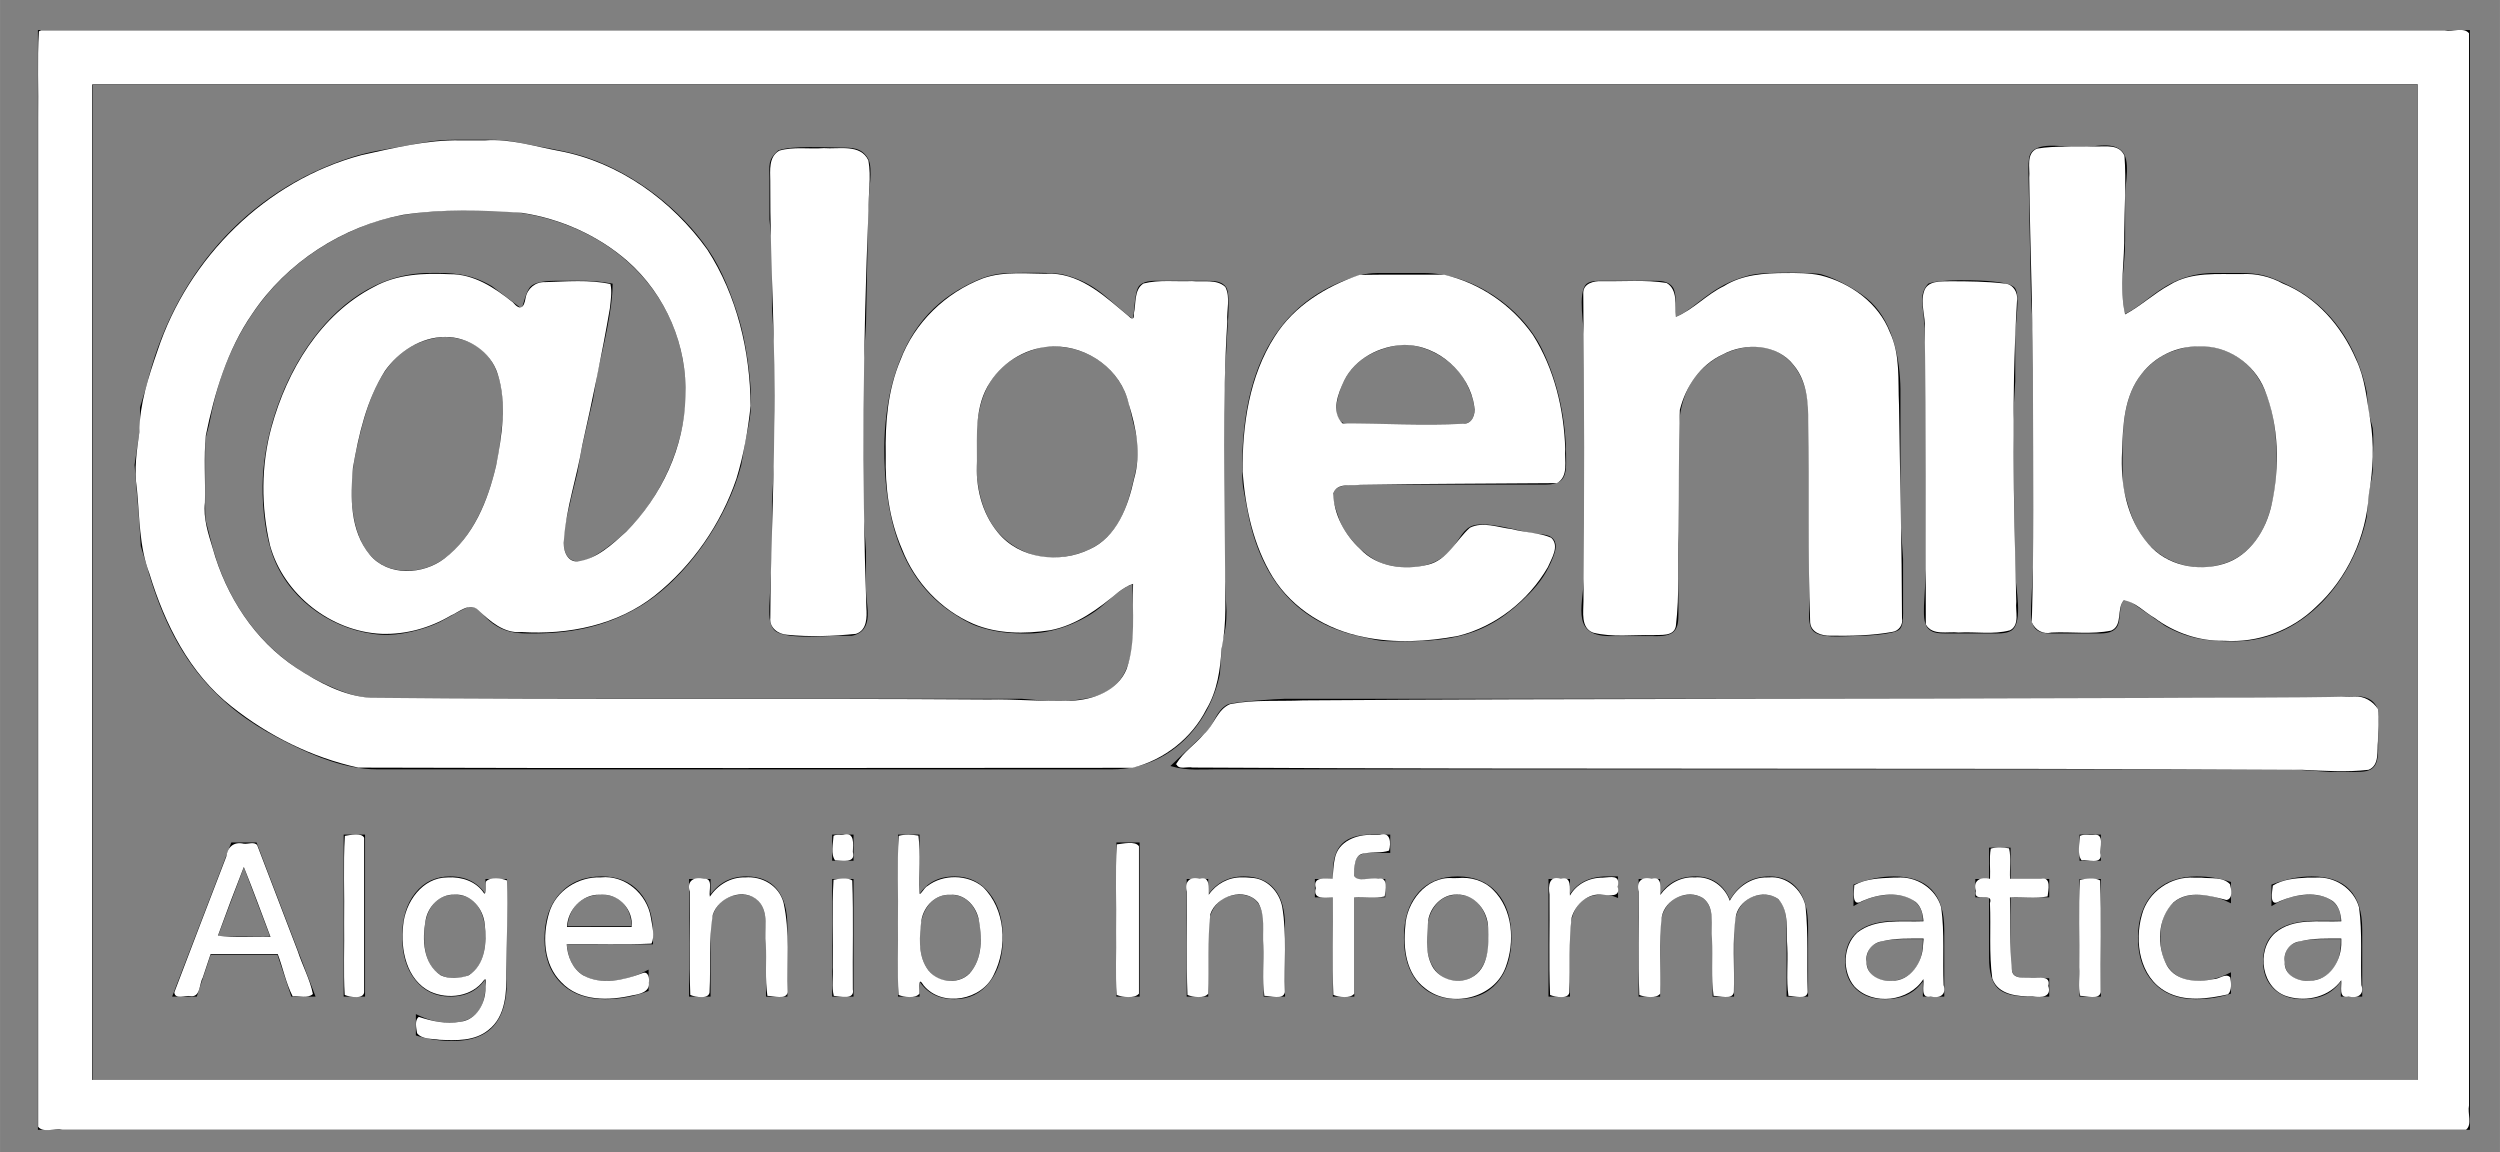 <?xml version="1.0" encoding="UTF-8" standalone="no"?>
<svg
   width="13.292in"
   height="6.125in"
   viewBox="0 0 957 441"
   version="1.1"
   id="svg465"
   sodipodi:docname="algenib.svg"
   inkscape:version="1.2.1 (9c6d41e410, 2022-07-14)"
   xmlns:inkscape="http://www.inkscape.org/namespaces/inkscape"
   xmlns:sodipodi="http://sodipodi.sourceforge.net/DTD/sodipodi-0.dtd"
   xmlns="http://www.w3.org/2000/svg"
   xmlns:svg="http://www.w3.org/2000/svg">
  <rect x="0" y="0" width="957" height="441" fill="#808080" stroke="none"/>
  <defs
     id="defs469" />
  <sodipodi:namedview
     id="namedview467"
     pagecolor="#ffffff"
     bordercolor="#ffffff"
     borderopacity="0.25"
     inkscape:showpageshadow="2"
     inkscape:pageopacity="0.0"
     inkscape:pagecheckerboard="0"
     inkscape:deskcolor="#d1d1d1"
     inkscape:document-units="in"
     showgrid="false"
     inkscape:zoom="1.3831772"
     inkscape:cx="732.37184"
     inkscape:cy="227.73655"
     inkscape:window-width="1920"
     inkscape:window-height="1057"
     inkscape:window-x="1912"
     inkscape:window-y="-8"
     inkscape:window-maximized="1"
     inkscape:current-layer="svg465" />
  <path
     id="Algenib Informatica"
     fill="none"
     stroke="black"
     stroke-width="1"
     d="M 93.34,330.61            C 93.34,330.61 82.64,359.00 82.64,359.00              82.64,359.00 104.09,359.00 104.09,359.00              104.09,359.00 93.34,330.61 93.34,330.61 Z            M 88.89,323.00            C 88.89,323.00 97.84,323.00 97.84,323.00              97.84,323.00 120.06,381.00 120.06,381.00              120.06,381.00 111.86,381.00 111.86,381.00              111.86,381.00 106.55,365.00 106.55,365.00              106.55,365.00 80.27,365.00 80.27,365.00              80.27,365.00 74.95,381.00 74.95,381.00              74.95,381.00 66.62,381.00 66.62,381.00              66.62,381.00 88.89,323.00 88.89,323.00 Z            M 132.05,320.00            C 132.05,320.00 139.23,320.00 139.23,320.00              139.23,320.00 139.23,381.00 139.23,381.00              139.23,381.00 132.05,381.00 132.05,381.00              132.05,381.00 132.05,320.00 132.05,320.00 Z            M 186.33,358.52            C 186.33,353.28 185.25,349.21 183.11,346.33              180.96,343.45 177.95,342.00 174.06,342.00              170.21,342.00 167.21,343.45 165.06,346.33              162.91,349.21 161.84,353.28 161.84,358.52              161.84,363.73 162.91,367.79 165.06,370.67              167.21,373.56 170.21,375.00 174.06,375.00              177.95,375.00 180.96,373.56 183.11,370.67              185.25,367.79 186.33,363.73 186.33,358.52 Z            M 193.52,375.58            C 193.52,383.14 191.86,388.77 188.55,392.45              185.24,396.15 180.18,398.00 173.36,398.00              170.84,398.00 168.46,397.83 166.22,397.50              163.98,397.18 161.80,396.68 159.69,396.00              159.69,396.00 159.69,389.00 159.69,389.00              161.80,390.02 163.88,390.77 165.94,391.27              168.00,391.75 170.10,392.00 172.23,392.00              176.94,392.00 180.47,390.74 182.81,388.23              185.16,385.73 186.33,381.95 186.33,376.88              186.33,376.88 186.33,373.00 186.33,373.00              184.85,375.68 182.95,377.68 180.62,379.02              178.31,380.34 175.54,381.00 172.31,381.00              166.95,381.00 162.62,378.95 159.34,374.84              156.06,370.74 154.42,365.30 154.42,358.52              154.42,351.71 156.06,346.26 159.34,342.16              162.62,338.05 166.95,336.00 172.31,336.00              175.54,336.00 178.31,336.67 180.62,338.00              182.95,339.32 184.85,341.32 186.33,344.00              186.33,344.00 186.33,337.00 186.33,337.00              186.33,337.00 193.52,337.00 193.52,337.00              193.52,337.00 193.52,375.58 193.52,375.58 Z            M 249.47,357.25            C 249.47,357.25 249.47,361.00 249.47,361.00              249.47,361.00 216.42,361.00 216.42,361.00              216.73,365.89 218.22,369.61 220.89,372.17              223.55,374.73 227.27,376.00 232.05,376.00              234.80,376.00 237.48,375.67 240.06,375.00              242.66,374.34 245.23,373.34 247.78,372.00              247.78,372.00 247.78,379.00 247.78,379.00              245.21,379.98 242.57,380.73 239.86,381.23              237.15,381.74 234.40,382.00 231.61,382.00              224.63,382.00 219.10,379.97 215.03,375.91              210.96,371.84 208.92,366.33 208.92,359.39              208.92,352.23 210.85,346.54 214.72,342.33              218.59,338.11 223.81,336.00 230.38,336.00              236.26,336.00 240.91,337.91 244.33,341.72              247.75,345.53 249.47,350.71 249.47,357.25 Z            M 242.28,355.00            C 242.23,351.04 241.13,347.89 238.98,345.53              236.84,343.18 233.99,342.00 230.45,342.00              226.44,342.00 223.23,343.14 220.81,345.42              218.41,347.70 217.02,350.90 216.66,355.03              216.66,355.03 242.28,355.00 242.28,355.00 Z            M 300.91,354.56            C 300.91,354.56 300.91,381.00 300.91,381.00              300.91,381.00 293.72,381.00 293.72,381.00              293.72,381.00 293.72,354.80 293.72,354.80              293.72,350.52 292.91,347.31 291.30,345.19              289.68,343.06 287.26,342.00 284.03,342.00              280.16,342.00 277.10,343.28 274.86,345.83              272.62,348.37 271.50,351.84 271.50,356.23              271.50,356.23 271.50,381.00 271.50,381.00              271.50,381.00 264.27,381.00 264.27,381.00              264.27,381.00 264.27,337.00 264.27,337.00              264.27,337.00 271.50,337.00 271.50,337.00              271.50,337.00 271.50,344.00 271.50,344.00              273.22,341.32 275.24,339.32 277.56,338.00              279.89,336.67 282.59,336.00 285.64,336.00              290.66,336.00 294.46,337.57 297.03,340.72              299.61,343.86 300.91,348.47 300.91,354.56 Z            M 319.05,337.00            C 319.05,337.00 326.23,337.00 326.23,337.00              326.23,337.00 326.23,381.00 326.23,381.00              326.23,381.00 319.05,381.00 319.05,381.00              319.05,381.00 319.05,337.00 319.05,337.00 Z            M 319.05,320.00            C 319.05,320.00 326.23,320.00 326.23,320.00              326.23,320.00 326.23,329.00 326.23,329.00              326.23,329.00 319.05,329.00 319.05,329.00              319.05,329.00 319.05,320.00 319.05,320.00 Z            M 375.95,359.00            C 375.95,353.70 374.86,349.54 372.69,346.53              370.52,343.51 367.54,342.00 363.73,342.00              359.93,342.00 356.94,343.51 354.77,346.53              352.59,349.54 351.50,353.70 351.50,359.00              351.50,364.30 352.59,368.46 354.77,371.48              356.94,374.50 359.93,376.00 363.73,376.00              367.54,376.00 370.52,374.50 372.69,371.48              374.86,368.46 375.95,364.30 375.95,359.00 Z            M 351.50,344.00            C 353.01,341.29 354.91,339.28 357.22,337.97              359.52,336.66 362.27,336.00 365.48,336.00              370.80,336.00 375.11,338.12 378.42,342.34              381.74,346.56 383.41,352.12 383.41,359.00              383.41,365.89 381.74,371.45 378.42,375.67              375.11,379.89 370.80,382.00 365.48,382.00              362.27,382.00 359.52,381.34 357.22,380.03              354.91,378.72 353.01,376.71 351.50,374.00              351.50,374.00 351.50,381.00 351.50,381.00              351.50,381.00 344.27,381.00 344.27,381.00              344.27,381.00 344.27,320.00 344.27,320.00              344.27,320.00 351.50,320.00 351.50,320.00              351.50,320.00 351.50,344.00 351.50,344.00 Z            M 427.86,323.00            C 427.86,323.00 435.75,323.00 435.75,323.00              435.75,323.00 435.75,381.00 435.75,381.00              435.75,381.00 427.86,381.00 427.86,381.00              427.86,381.00 427.86,323.00 427.86,323.00 Z            M 491.41,354.56            C 491.41,354.56 491.41,381.00 491.41,381.00              491.41,381.00 484.22,381.00 484.22,381.00              484.22,381.00 484.22,354.80 484.22,354.80              484.22,350.52 483.41,347.31 481.80,345.19              480.18,343.06 477.76,342.00 474.53,342.00              470.66,342.00 467.60,343.28 465.36,345.83              463.12,348.37 462.00,351.84 462.00,356.23              462.00,356.23 462.00,381.00 462.00,381.00              462.00,381.00 454.77,381.00 454.77,381.00              454.77,381.00 454.77,337.00 454.77,337.00              454.77,337.00 462.00,337.00 462.00,337.00              462.00,337.00 462.00,344.00 462.00,344.00              463.72,341.32 465.74,339.32 468.06,338.00              470.39,336.67 473.09,336.00 476.14,336.00              481.16,336.00 484.96,337.57 487.53,340.72              490.11,343.86 491.41,348.47 491.41,354.56 Z            M 531.69,320.00            C 531.69,320.00 531.69,326.00 531.69,326.00              531.69,326.00 524.81,326.00 524.81,326.00              522.24,326.00 520.45,326.52 519.44,327.56              518.44,328.59 517.94,330.46 517.94,333.16              517.94,333.16 517.94,337.00 517.94,337.00              517.94,337.00 529.78,337.00 529.78,337.00              529.78,337.00 529.78,343.00 529.78,343.00              529.78,343.00 517.94,343.00 517.94,343.00              517.94,343.00 517.94,381.00 517.94,381.00              517.94,381.00 510.72,381.00 510.72,381.00              510.72,381.00 510.72,343.00 510.72,343.00              510.72,343.00 503.84,343.00 503.84,343.00              503.84,343.00 503.84,337.00 503.84,337.00              503.84,337.00 510.72,337.00 510.72,337.00              510.72,337.00 510.72,333.97 510.72,333.97              510.72,329.11 511.85,325.56 514.11,323.34              516.38,321.12 519.97,320.00 524.89,320.00              524.89,320.00 531.69,320.00 531.69,320.00 Z            M 558.00,342.00            C 554.14,342.00 551.10,343.52 548.86,346.55              546.62,349.58 545.50,353.73 545.50,359.00              545.50,364.27 546.61,368.42 548.83,371.45              551.05,374.48 554.11,376.00 558.00,376.00              561.82,376.00 564.85,374.48 567.09,371.44              569.33,368.40 570.45,364.25 570.45,359.00              570.45,353.78 569.33,349.65 567.09,346.59              564.85,343.53 561.82,342.00 558.00,342.00 Z            M 558.00,336.00            C 564.25,336.00 569.16,338.04 572.72,342.11              576.29,346.17 578.08,351.80 578.08,359.00              578.08,366.17 576.29,371.79 572.72,375.88              569.16,379.96 564.25,382.00 558.00,382.00              551.73,382.00 546.81,379.96 543.25,375.88              539.70,371.79 537.92,366.17 537.92,359.00              537.92,351.80 539.70,346.17 543.25,342.11              546.81,338.04 551.73,336.00 558.00,336.00 Z            M 618.89,343.00            C 618.09,342.66 617.21,342.41 616.25,342.25              615.30,342.09 614.25,342.00 613.11,342.00              609.05,342.00 605.93,343.37 603.75,346.11              601.58,348.85 600.50,352.79 600.50,357.92              600.50,357.92 600.50,381.00 600.50,381.00              600.50,381.00 593.27,381.00 593.27,381.00              593.27,381.00 593.27,337.00 593.27,337.00              593.27,337.00 600.50,337.00 600.50,337.00              600.50,337.00 600.50,344.00 600.50,344.00              602.01,341.29 603.97,339.28 606.39,337.97              608.82,336.66 611.76,336.00 615.22,336.00              615.72,336.00 616.27,336.00 616.86,336.00              617.46,336.00 618.12,336.00 618.84,336.00              618.84,336.00 618.89,343.00 618.89,343.00 Z            M 662.11,345.61            C 663.91,342.33 666.06,339.91 668.56,338.34              671.06,336.78 674.00,336.00 677.39,336.00              681.94,336.00 685.45,337.61 687.92,340.83              690.40,344.05 691.64,348.62 691.64,354.56              691.64,354.56 691.64,381.00 691.64,381.00              691.64,381.00 684.41,381.00 684.41,381.00              684.41,381.00 684.41,354.80 684.41,354.80              684.41,350.46 683.66,347.25 682.17,345.16              680.69,343.05 678.43,342.00 675.39,342.00              671.66,342.00 668.71,343.28 666.55,345.83              664.39,348.37 663.31,351.84 663.31,356.23              663.31,356.23 663.31,381.00 663.31,381.00              663.31,381.00 656.09,381.00 656.09,381.00              656.09,381.00 656.09,354.80 656.09,354.80              656.09,350.43 655.35,347.21 653.86,345.12              652.38,343.04 650.09,342.00 647.00,342.00              643.32,342.00 640.40,343.28 638.23,345.84              636.08,348.41 635.00,351.87 635.00,356.23              635.00,356.23 635.00,381.00 635.00,381.00              635.00,381.00 627.77,381.00 627.77,381.00              627.77,381.00 627.77,337.00 627.77,337.00              627.77,337.00 635.00,337.00 635.00,337.00              635.00,337.00 635.00,344.00 635.00,344.00              636.64,341.27 638.61,339.26 640.91,337.95              643.20,336.65 645.91,336.00 649.06,336.00              652.24,336.00 654.94,336.82 657.17,338.47              659.40,340.11 661.05,342.48 662.11,345.61 Z            M 729.42,359.00            C 723.62,359.00 719.60,359.66 717.36,360.98              715.12,362.30 714.00,364.55 714.00,367.73              714.00,370.27 714.84,372.28 716.52,373.77              718.20,375.26 720.49,376.00 723.38,376.00              727.36,376.00 730.56,374.59 732.97,371.78              735.38,368.97 736.58,365.23 736.58,360.56              736.58,360.56 736.58,359.00 736.58,359.00              736.58,359.00 729.42,359.00 729.42,359.00 Z            M 743.77,355.83            C 743.77,355.83 743.77,381.00 743.77,381.00              743.77,381.00 736.58,381.00 736.58,381.00              736.58,381.00 736.58,374.00 736.58,374.00              734.94,376.73 732.90,378.75 730.45,380.05              728.00,381.35 725.01,382.00 721.47,382.00              716.99,382.00 713.43,380.73 710.78,378.20              708.13,375.66 706.81,372.27 706.81,368.02              706.81,363.05 708.46,359.30 711.75,356.78              715.05,354.26 719.97,353.00 726.50,353.00              726.50,353.00 736.58,353.00 736.58,353.00              736.58,353.00 736.58,352.34 736.58,352.34              736.58,349.05 735.49,346.51 733.31,344.70              731.14,342.90 728.09,342.00 724.16,342.00              721.66,342.00 719.22,342.34 716.84,343.00              714.48,343.67 712.20,344.67 710.02,346.00              710.02,346.00 710.02,339.00 710.02,339.00              712.65,338.00 715.20,337.25 717.67,336.75              720.15,336.25 722.56,336.00 724.91,336.00              731.23,336.00 735.95,337.64 739.08,340.92              742.20,344.20 743.77,349.17 743.77,355.83 Z            M 769.16,325.00            C 769.16,325.00 769.16,337.00 769.16,337.00              769.16,337.00 783.95,337.00 783.95,337.00              783.95,337.00 783.95,343.00 783.95,343.00              783.95,343.00 769.16,343.00 769.16,343.00              769.16,343.00 769.16,366.64 769.16,366.64              769.16,370.20 769.64,372.48 770.62,373.48              771.60,374.50 773.59,375.00 776.58,375.00              776.58,375.00 783.95,375.00 783.95,375.00              783.95,375.00 783.95,381.00 783.95,381.00              783.95,381.00 776.58,381.00 776.58,381.00              771.02,381.00 767.19,379.97 765.08,377.91              762.97,375.84 761.92,372.09 761.92,366.64              761.92,366.64 761.92,343.00 761.92,343.00              761.92,343.00 756.66,343.00 756.66,343.00              756.66,343.00 756.66,337.00 756.66,337.00              756.66,337.00 761.92,337.00 761.92,337.00              761.92,337.00 761.92,325.00 761.92,325.00              761.92,325.00 769.16,325.00 769.16,325.00 Z            M 796.55,337.00            C 796.55,337.00 803.73,337.00 803.73,337.00              803.73,337.00 803.73,381.00 803.73,381.00              803.73,381.00 796.55,381.00 796.55,381.00              796.55,381.00 796.55,337.00 796.55,337.00 Z            M 796.55,320.00            C 796.55,320.00 803.73,320.00 803.73,320.00              803.73,320.00 803.73,329.00 803.73,329.00              803.73,329.00 796.55,329.00 796.55,329.00              796.55,329.00 796.55,320.00 796.55,320.00 Z            M 853.53,338.00            C 853.53,338.00 853.53,345.00 853.53,345.00              851.50,344.00 849.46,343.25 847.42,342.75              845.38,342.25 843.32,342.00 841.23,342.00              836.57,342.00 832.94,343.49 830.36,346.47              827.79,349.45 826.50,353.62 826.50,359.00              826.50,364.38 827.79,368.55 830.36,371.53              832.94,374.51 836.57,376.00 841.23,376.00              843.32,376.00 845.38,375.75 847.42,375.25              849.46,374.75 851.50,374.00 853.53,373.00              853.53,373.00 853.53,380.00 853.53,380.00              851.53,380.67 849.45,381.16 847.30,381.50              845.15,381.83 842.87,382.00 840.45,382.00              833.86,382.00 828.62,379.93 824.73,375.78              820.86,371.64 818.92,366.04 818.92,359.00              818.92,351.86 820.88,346.23 824.80,342.14              828.72,338.05 834.10,336.00 840.92,336.00              843.13,336.00 845.29,336.17 847.39,336.50              849.50,336.84 851.55,337.34 853.53,338.00 Z            M 889.42,359.00            C 883.62,359.00 879.60,359.66 877.36,360.98              875.12,362.30 874.00,364.55 874.00,367.73              874.00,370.27 874.84,372.28 876.52,373.77              878.20,375.26 880.49,376.00 883.38,376.00              887.36,376.00 890.56,374.59 892.97,371.78              895.38,368.97 896.58,365.23 896.58,360.56              896.58,360.56 896.58,359.00 896.58,359.00              896.58,359.00 889.42,359.00 889.42,359.00 Z            M 903.77,355.83            C 903.77,355.83 903.77,381.00 903.77,381.00              903.77,381.00 896.58,381.00 896.58,381.00              896.58,381.00 896.58,374.00 896.58,374.00              894.94,376.73 892.90,378.75 890.45,380.05              888.00,381.35 885.01,382.00 881.47,382.00              876.99,382.00 873.43,380.73 870.78,378.20              868.13,375.66 866.81,372.27 866.81,368.02              866.81,363.05 868.46,359.30 871.75,356.78              875.05,354.26 879.97,353.00 886.50,353.00              886.50,353.00 896.58,353.00 896.58,353.00              896.58,353.00 896.58,352.34 896.58,352.34              896.58,349.05 895.49,346.51 893.31,344.70              891.14,342.90 888.09,342.00 884.16,342.00              881.66,342.00 879.22,342.34 876.84,343.00              874.48,343.67 872.20,344.67 870.02,346.00              870.02,346.00 870.02,339.00 870.02,339.00              872.65,338.00 875.20,337.25 877.67,336.75              880.15,336.25 882.56,336.00 884.91,336.00              891.23,336.00 895.95,337.64 899.08,340.92              902.20,344.20 903.77,349.17 903.77,355.83 Z            M 15.00,12.00            C 15.00,12.00 945.00,12.00 945.00,12.00              945.00,12.00 945.00,432.00 945.00,432.00              945.00,432.00 15.00,432.00 15.00,432.00              15.00,432.00 15.00,12.00 15.00,12.00 Z            M 926.00,32.00            C 926.00,32.00 35.00,32.00 35.00,32.00              35.00,32.00 35.00,414.00 35.00,414.00              35.00,414.00 926.00,414.00 926.00,414.00              926.00,414.00 926.00,32.00 926.00,32.00 Z            M 434.00,123.00            C 434.86,119.47 434.70,111.50 436.60,109.60              438.52,107.68 442.46,108.01 445.00,108.00              445.00,108.00 462.00,108.00 462.00,108.00              464.52,108.05 467.40,107.95 468.99,110.31              470.80,113.05 469.01,128.46 468.99,133.00              468.99,133.00 468.00,150.00 468.00,150.00              468.00,150.00 468.00,214.00 468.00,214.00              468.00,214.00 469.00,234.00 469.00,234.00              468.96,242.45 467.84,241.76 467.17,248.00              467.17,248.00 466.48,258.00 466.48,258.00              462.31,277.70 446.98,293.97 426.00,294.00              426.00,294.00 144.00,294.00 144.00,294.00              132.78,293.98 120.96,289.21 111.00,284.25              98.90,278.22 89.36,272.07 80.09,262.00              68.18,249.06 61.09,232.75 56.51,216.00              56.51,216.00 54.38,209.00 54.38,209.00              54.38,209.00 53.83,200.00 53.83,200.00              53.83,200.00 52.00,178.00 52.00,178.00              52.00,178.00 54.08,164.00 54.08,164.00              54.08,164.00 54.08,156.00 54.08,156.00              54.08,156.00 56.50,148.00 56.50,148.00              66.34,106.62 93.88,73.65 135.00,60.59              141.35,58.58 147.51,57.69 154.00,56.54              161.38,55.23 166.30,54.01 174.00,54.00              174.00,54.00 187.00,54.00 187.00,54.00              195.33,54.01 198.22,55.13 206.00,56.54              212.33,57.68 218.89,58.85 225.00,60.95              242.94,67.12 260.07,80.42 270.78,96.00              275.91,103.46 279.68,113.38 282.34,122.00              284.94,130.41 287.10,145.15 287.00,154.00              286.93,159.96 285.89,163.30 284.80,169.00              284.80,169.00 283.24,178.00 283.24,178.00              278.01,198.29 262.22,221.58 244.00,232.13              230.53,239.92 217.29,242.18 202.00,242.00              197.04,241.94 193.18,241.33 189.01,238.35              184.90,235.41 183.33,231.50 179.96,231.68              178.27,231.77 170.40,236.59 168.00,237.74              161.95,240.64 152.72,242.95 146.00,242.49              128.68,241.30 112.07,230.25 105.45,214.00              102.14,205.87 100.90,194.75 101.00,186.00              101.40,151.82 125.45,105.45 164.00,105.00              173.31,104.89 179.62,105.09 188.00,109.95              188.00,109.95 200.00,119.00 200.00,119.00              200.74,116.73 201.94,111.36 203.58,109.93              206.03,107.82 211.88,108.00 215.00,108.00              222.33,107.99 226.64,107.68 234.00,109.00              233.97,118.36 230.51,132.55 228.33,142.00              228.33,142.00 226.49,153.00 226.49,153.00              226.49,153.00 222.28,171.00 222.28,171.00              222.28,171.00 220.50,181.00 220.50,181.00              220.50,181.00 218.28,190.00 218.28,190.00              217.27,195.96 210.61,214.43 221.02,215.48              225.72,215.95 234.57,208.70 238.00,205.71              252.40,193.17 262.61,171.16 262.98,152.00              263.83,108.69 228.19,80.49 187.00,80.00              172.58,79.83 155.66,80.07 142.00,84.94              107.64,97.19 86.74,124.78 80.07,160.00              78.59,167.79 78.01,164.77 78.00,174.00              78.00,174.00 78.00,193.00 78.00,193.00              78.01,200.86 78.27,198.92 79.96,206.00              85.91,230.86 100.50,251.19 124.00,262.22              132.23,266.08 137.90,267.99 147.00,268.00              147.00,268.00 391.00,268.00 391.00,268.00              391.00,268.00 403.00,268.99 403.00,268.99              407.45,269.09 411.62,268.59 416.00,267.86              438.50,264.07 434.01,239.55 434.00,223.00              428.02,224.75 424.02,230.04 419.00,233.56              412.01,238.47 402.58,241.89 394.00,242.00              386.79,242.08 380.89,241.59 374.00,239.17              371.05,238.13 367.63,236.03 365.00,234.30              343.73,220.38 338.89,194.61 339.00,171.00              339.04,163.32 340.18,153.36 342.29,146.00              346.93,129.85 354.74,117.77 370.00,109.78              375.89,106.70 380.31,105.08 387.00,105.00              391.47,104.95 403.27,104.66 407.00,105.61              420.20,108.95 424.15,115.95 434.00,123.00 Z            M 813.00,121.00            C 823.46,116.15 829.61,105.03 848.00,105.00              848.00,105.00 857.00,105.00 857.00,105.00              865.42,105.01 868.37,106.12 876.00,109.78              892.07,117.51 901.86,132.92 905.48,150.00              905.48,150.00 906.21,158.00 906.21,158.00              906.21,158.00 907.81,164.00 907.81,164.00              908.16,166.87 908.00,171.91 907.81,175.00              907.99,183.61 907.31,181.91 906.30,189.00              906.30,189.00 905.48,198.00 905.48,198.00              900.49,221.53 881.72,244.69 856.00,245.00              845.86,245.12 838.08,244.24 829.00,239.13              829.00,239.13 815.06,229.34 815.06,229.34              809.73,227.91 811.86,236.86 809.98,239.69              808.25,242.27 804.73,241.98 802.00,242.00              802.00,242.00 786.00,242.00 786.00,242.00              783.86,241.96 781.23,242.04 779.60,240.40              777.68,238.48 778.01,234.54 778.00,232.00              778.00,232.00 779.00,212.00 779.00,212.00              779.00,212.00 779.00,130.00 779.00,130.00              779.00,130.00 778.00,115.00 778.00,115.00              778.00,115.00 777.00,66.00 777.00,66.00              777.00,64.25 776.87,60.83 777.60,59.30              780.04,54.16 792.10,57.17 797.00,56.96              801.42,56.78 807.80,54.76 811.57,57.85              815.30,60.91 813.01,70.25 813.00,75.00              813.00,75.00 813.00,92.00 813.00,92.00              812.98,103.85 810.61,107.69 813.00,121.00 Z            M 298.15,58.02            C 303.29,56.19 315.97,56.96 322.00,57.00              326.11,57.03 329.58,56.94 331.91,61.06              333.74,64.57 332.01,73.38 331.91,78.00              331.91,78.00 331.00,124.00 331.00,124.00              331.00,124.00 330.00,141.00 330.00,141.00              330.00,141.00 330.00,196.00 330.00,196.00              330.00,196.00 331.00,211.00 331.00,211.00              331.00,211.00 331.00,226.00 331.00,226.00              331.07,231.89 334.34,241.20 325.98,242.89              325.98,242.89 320.00,242.89 320.00,242.89              315.01,243.01 299.66,244.32 296.60,240.69              294.71,238.44 295.01,234.77 295.00,232.00              295.00,232.00 296.00,212.00 296.00,212.00              296.00,212.00 296.00,192.00 296.00,192.00              296.00,192.00 297.00,175.00 297.00,175.00              297.00,175.00 297.00,134.00 297.00,134.00              297.00,134.00 296.00,118.00 296.00,118.00              296.00,118.00 296.00,94.00 296.00,94.00              296.00,94.00 295.04,84.00 295.04,84.00              295.04,84.00 295.04,68.00 295.04,68.00              295.01,63.28 294.40,61.34 298.15,58.02 Z            M 522.00,105.52            C 525.08,105.03 525.91,105.02 529.00,105.00              529.00,105.00 545.00,105.00 545.00,105.00              563.22,105.09 581.99,117.77 589.89,134.00              596.00,146.55 599.03,161.09 599.00,175.00              598.99,177.54 599.32,181.48 597.40,183.40              595.48,185.32 591.54,184.99 589.00,185.00              589.00,185.00 520.00,185.00 520.00,185.00              507.59,185.02 508.65,188.85 512.21,199.00              514.59,205.79 523.01,214.46 530.00,216.46              538.32,218.84 548.39,218.18 554.82,211.81              558.61,208.06 559.71,203.86 563.10,202.03              567.68,199.56 580.85,203.60 586.00,204.54              588.02,204.90 592.02,204.91 593.53,206.02              595.91,207.78 594.99,210.71 594.11,213.00              591.94,218.62 589.18,222.70 584.98,227.00              568.83,243.56 554.98,245.25 533.00,245.00              527.33,244.93 526.33,244.36 521.00,243.21              494.94,237.58 482.16,219.18 477.75,194.00              476.45,186.58 476.01,186.94 476.00,179.00              475.95,145.70 486.41,114.99 522.00,105.52 Z            M 641.00,122.00            C 647.58,119.76 652.52,113.09 662.00,108.63              664.62,107.40 669.16,105.80 672.00,105.47              675.81,104.69 693.46,104.70 697.00,105.47              702.98,107.14 711.55,111.80 715.96,116.09              724.28,124.19 726.86,137.76 727.00,149.00              727.00,149.00 727.00,199.00 727.00,199.00              727.00,199.00 728.00,214.00 728.00,214.00              728.00,214.00 728.00,233.00 728.00,233.00              728.00,234.99 728.23,238.81 726.98,240.40              725.27,242.56 712.14,243.00 709.00,243.00              705.26,243.01 696.26,244.05 694.02,240.69              692.79,238.84 693.00,235.19 693.00,233.00              693.00,233.00 693.00,167.00 693.00,167.00              693.08,157.86 693.19,147.72 687.37,140.04              677.10,126.52 657.50,132.37 648.53,144.00              643.51,150.51 642.01,159.00 642.00,167.00              642.00,167.00 642.00,218.00 642.00,218.00              642.00,218.00 642.00,235.00 642.00,235.00              641.96,237.14 642.04,239.77 640.40,241.40              638.48,243.32 634.54,242.99 632.00,243.00              632.00,243.00 616.00,243.00 616.00,243.00              601.15,242.79 606.98,231.17 607.00,218.00              607.00,218.00 607.00,130.00 607.00,130.00              606.94,125.60 604.30,111.78 607.74,108.99              609.28,107.75 613.06,108.00 615.00,108.00              615.00,108.00 633.00,108.00 633.00,108.00              635.52,108.05 638.40,107.95 639.98,110.31              641.42,112.48 641.00,119.22 641.00,122.00 Z            M 738.43,109.02            C 742.82,107.29 757.89,107.67 763.00,108.28              765.11,108.54 769.49,108.86 770.94,110.57              772.85,113.16 771.01,124.03 770.94,128.00              770.94,128.00 770.94,146.00 770.94,146.00              770.94,146.00 770.00,162.00 770.00,162.00              770.00,162.00 771.00,220.00 771.00,220.00              771.06,224.80 774.01,238.09 769.69,240.98              767.84,242.21 764.19,242.00 762.00,242.00              762.00,242.00 745.00,242.00 745.00,242.00              742.86,241.96 740.23,242.04 738.60,240.40              736.68,238.48 737.00,234.54 737.00,232.00              737.00,232.00 738.00,214.00 738.00,214.00              738.00,214.00 738.00,143.00 738.00,143.00              738.00,143.00 737.00,123.00 737.00,123.00              736.93,117.69 734.71,113.13 738.43,109.02 Z            M 170.00,128.45            C 148.46,130.33 141.52,148.80 137.10,167.00              135.28,174.49 133.71,182.23 134.04,190.00              134.64,204.26 139.76,219.68 157.00,218.95              179.49,218.00 190.31,186.72 192.07,168.00              192.59,162.50 193.06,162.17 193.00,156.00              192.84,140.61 186.57,129.08 170.00,128.45 Z            M 537.00,131.38            C 527.69,132.62 518.95,136.37 514.33,145.00              512.29,148.81 508.68,158.89 513.31,161.98              515.02,163.12 518.00,162.99 520.00,163.00              520.00,163.00 555.00,163.00 555.00,163.00              557.19,163.00 560.84,163.21 562.69,161.98              567.58,158.72 563.18,148.77 560.93,145.00              556.17,137.04 546.23,131.53 537.00,131.38 Z            M 399.00,132.37            C 377.09,137.97 372.77,153.54 373.00,174.00              373.17,189.04 376.23,203.98 391.00,211.18              396.86,214.04 402.63,214.58 409.00,213.38              424.56,210.45 430.52,200.17 433.88,186.00              435.38,179.69 436.40,176.72 435.91,170.00              435.66,166.50 434.69,163.39 433.88,160.00              432.90,155.86 432.56,152.97 430.67,149.00              424.95,136.97 411.94,130.72 399.00,132.37 Z            M 837.00,132.37            C 833.57,133.25 830.03,134.25 827.00,136.14              811.40,145.86 811.98,163.07 812.00,179.00              812.01,186.12 812.27,187.16 814.29,194.00              817.87,206.08 825.16,214.81 838.00,217.30              841.40,217.68 843.53,218.12 847.00,217.30              866.71,214.21 871.80,194.23 872.00,177.00              872.20,158.73 868.17,136.61 847.00,132.37              843.73,131.72 840.28,131.95 837.00,132.37 Z            M 449.00,293.00            C 449.00,293.00 462.73,280.00 462.73,280.00              465.30,276.79 466.22,272.24 470.05,270.17              471.93,269.16 488.87,268.04 492.00,268.00              492.00,268.00 555.00,268.00 555.00,268.00              555.00,268.00 803.00,268.00 803.00,268.00              803.00,268.00 889.00,268.00 889.00,268.00              896.60,267.91 907.28,263.97 909.85,272.02              910.03,273.64 909.99,276.28 909.85,278.00              909.85,278.00 909.85,287.00 909.85,287.00              909.84,295.50 906.30,294.99 899.00,295.00              899.00,295.00 892.00,295.00 892.00,295.00              892.00,295.00 877.00,294.00 877.00,294.00              877.00,294.00 583.00,294.00 583.00,294.00              583.00,294.00 493.00,294.00 493.00,294.00              493.00,294.00 466.00,294.00 466.00,294.00              460.35,294.00 454.47,294.55 449.00,293.00 Z" />
  <path
     style="fill:#FFFFFF;stroke-width:0.723"
     d="m 234.958,71.652 c -17.115,-0.319 -33.886,3.894 -50.488,7.535 -48.661,12.892 -88.39,52.345 -104.09,99.863 -4.651,13.416 -9.163,27.192 -9.262,41.53 -1.282,9.437 -2.807,19.046 -1.273,28.64 1.452,14.634 1.099,29.701 6.442,43.649 7.811,25.626 20.446,50.891 41.931,67.736 18.844,15.003 41.084,26.03 64.635,31.192 131.72,0.472 263.443,0.083 395.164,0.107 16.085,-4.07 30.184,-15.002 37.695,-29.86 5.599,-9.35 7.122,-20.321 7.782,-30.946 2.849,-13.306 1.686,-26.954 1.793,-40.454 -0.217,-42.212 -1.506,-84.469 1.129,-126.612 -0.418,-5.756 1.697,-12.188 -1.007,-17.55 -4.451,-4.209 -11.477,-2.386 -17.031,-3.01 -8.213,0.346 -16.762,-0.798 -24.769,1.237 -4.908,3.195 -3.688,10.239 -4.871,15.232 0.301,3.173 -0.859,3.324 -2.731,1.381 -11.38,-9.421 -23.388,-20.972 -39.082,-21.634 -11.728,0.298 -24.026,-1.611 -35.311,2.416 -19.015,7.306 -34.818,22.538 -42.028,41.681 -6.483,15.293 -7.83,32.038 -7.508,48.47 -0.372,16.41 1.752,33.013 8.367,48.156 6.591,16.799 19.725,30.807 36.332,37.989 12.265,5.247 26.244,5.238 39.24,3.275 13.53,-2.554 24.742,-11.06 35.043,-19.629 2.247,-1.626 4.606,-3.18 7.263,-4.047 -0.531,14.469 1.545,29.463 -3.26,43.394 -4.503,11.251 -17.177,15.879 -28.459,16.287 -14.022,0.563 -28.011,-0.971 -42.085,-0.631 -105.195,-0.773 -210.398,0.248 -315.589,-0.895 -13.719,-0.974 -26.412,-7.914 -37.774,-15.325 -21.328,-14.074 -35.723,-36.55 -42.575,-60.888 -2.324,-7.679 -4.942,-15.351 -3.998,-23.492 0.306,-11.405 -0.659,-22.955 0.463,-34.267 4.468,-21.718 10.94,-43.579 23.656,-61.959 17.595,-26.34 46.111,-44.715 77.052,-50.599 20.072,-3.02 40.548,-2.418 60.731,-0.977 19.627,2.986 38.64,11.459 53.611,24.468 19.657,17.207 30.882,43.384 29.723,69.403 -0.474,25.816 -12.21,50.632 -30.195,68.843 -7.109,6.434 -14.954,13.97 -24.923,15.221 -5.8,0.239 -7.537,-6.707 -6.85,-11.318 1.12,-16.283 6.69,-31.865 9.313,-47.956 5.202,-23.184 10.087,-46.52 14.113,-69.955 0.396,-4.075 1.221,-8.414 0.267,-12.372 -10.898,-2.353 -22.348,-1.275 -33.457,-0.969 -4.859,-0.182 -8.942,3.281 -9.822,8.015 -0.817,5.147 -2.701,6.807 -6.536,2.252 -9.316,-7.415 -19.96,-14.542 -32.376,-14.324 -13.096,-0.645 -26.768,-0.032 -38.507,6.478 -27.332,14.128 -44.302,42.591 -52.26,71.482 -5.41,19.615 -5.404,40.702 -0.772,60.466 6.891,25.033 31.149,44.035 56.999,45.134 12.336,0.395 24.503,-2.98 35.105,-9.236 4.247,-1.765 9.781,-7.168 14.188,-2.829 6.075,5.664 13.078,11.974 22.035,11.145 23.861,1.499 48.974,-3.505 68.042,-18.62 19.211,-15.282 33.792,-36.414 41.674,-59.637 3.685,-12.083 5.918,-24.64 7.235,-37.182 -0.212,-27.815 -6.872,-56.207 -22.106,-79.741 -18.017,-25.095 -45.025,-44.694 -75.735,-50.384 -12.468,-2.316 -24.823,-6.302 -37.631,-5.375 -4.221,-0.006 -8.441,-0.009 -12.662,-0.004 z m -7.826,100.331 c 11.714,-0.188 23.249,7.482 26.842,18.755 4.896,15.216 2.161,31.726 -0.786,46.994 -4.158,17.677 -11.458,36.096 -26.446,47.405 -10.905,8.259 -28.66,9.211 -37.977,-1.956 -10.184,-12.273 -9.977,-29.47 -8.64,-44.442 2.99,-17.008 6.938,-34.574 16.308,-49.368 6.892,-9.825 18.355,-17.348 30.701,-17.388 z m 310.743,4.838 c 17.329,-0.204 34.273,11.878 38.148,29.068 3.887,12.448 6.553,25.7 2.8,38.586 -3.022,13.858 -8.742,29.661 -22.75,35.926 -15.299,7.399 -35.88,4.962 -46.87,-8.76 -8.28,-10.065 -11.328,-23.449 -10.594,-36.267 0.072,-13.837 -1.238,-28.279 6.81,-40.385 6.987,-10.918 19.596,-18.063 32.456,-18.168 z"
     id="path491"
     transform="matrix(0.75,0,0,0.75,-0.001,0)" />
  <path
     style="fill:#FFFFFF;stroke-width:0.723"
     d="m 693.855,140.312 c -17.058,5.891 -33.393,15.835 -43.188,31.408 -13.05,20.335 -16.595,45.256 -16.452,68.992 1.427,18.657 5.521,37.745 15.42,53.854 10.198,16.291 27.725,26.916 46.396,30.567 15.863,3.303 32.453,2.421 48.295,-0.594 19.163,-4.809 35.836,-18.052 45.698,-35.054 1.891,-4.45 6.149,-10.861 1.696,-15.026 -6.309,-2.654 -13.506,-2.642 -20.13,-4.408 -6.921,-0.786 -14.678,-4.026 -21.34,-0.69 -7.081,6.29 -11.392,16.444 -21.405,18.869 -11.867,2.945 -25.913,1.315 -34.619,-8.047 -7.86,-7.232 -13.526,-17.597 -13.704,-28.368 1.895,-5.619 9.292,-3.704 13.77,-4.366 33.46,-0.597 66.929,-0.561 100.393,-0.861 6.097,-3.432 3.751,-11.563 4.219,-17.303 -0.649,-20.307 -5.52,-41.007 -16.498,-58.281 -10.707,-15.325 -27.163,-26.567 -45.336,-30.793 -14.401,0.073 -28.832,-0.15 -43.216,0.102 z m 22.752,35.746 c 17.584,-0.07 33.521,14.462 35.876,31.406 0.767,3.885 -0.995,8.975 -5.665,8.845 -20.506,1.007 -41.069,-0.203 -61.594,-0.185 -6.061,-6.089 -2.186,-15.401 0.918,-22.011 5.604,-11.238 18.261,-17.61 30.465,-18.055 z"
     id="path493"
     transform="matrix(0.75,0,0,0.75,-0.001,0)" />
  <path
     style="fill:#FFFFFF;stroke-width:0.723"
     d="m 420.487,75.607 c -7.52,0.582 -15.435,-0.839 -22.734,1.288 -5.535,3.175 -4.647,10.081 -4.609,15.463 -0.183,41.758 2.909,83.412 2.012,125.164 -0.099,32.618 -1.905,65.214 -1.991,97.825 -0.582,5.009 3.999,8.366 8.561,8.63 11.641,1.168 23.498,0.754 35.118,-0.455 5.751,-1.819 5.681,-8.615 5.346,-13.499 -2.399,-67.417 -1.709,-134.909 1.072,-202.304 -0.132,-8.564 1.489,-17.329 -0.032,-25.796 -3.953,-8.684 -15.304,-5.671 -22.744,-6.318 z"
     id="path495"
     transform="matrix(0.75,0,0,0.75,-0.001,0)" />
  <path
     style="fill:#FFFFFF;stroke-width:0.723"
     d="m 911.395,139.359 c -10.785,0.085 -22.069,0.722 -31.455,6.667 -8.801,4.194 -15.702,12.015 -24.568,15.72 -0.527,-5.685 1.166,-13.954 -4.778,-17.327 -10.904,-1.714 -22.105,-0.693 -33.12,-0.901 -3.846,-0.189 -9.243,1.071 -9.366,5.823 0.516,52.521 0.581,105.085 0.095,157.619 0.017,5.333 -1.51,13.495 4.866,15.928 9.909,2.526 20.365,1.038 30.491,1.302 4.019,-0.332 10.765,0.878 11.788,-4.584 1.966,-16.055 0.905,-32.344 1.388,-48.491 0.294,-20.617 -0.017,-41.334 0.652,-61.887 2.987,-11.917 10.429,-23.05 21.849,-28.266 11.405,-6.226 27.853,-5.514 36.293,5.476 6.774,8.123 7.445,19.097 7.42,29.119 0.638,34.03 -0.327,68.101 0.967,102.11 0.401,5.219 5.945,6.895 10.366,6.791 10.464,0.118 21.092,-0.017 31.406,-1.909 3.55,-0.447 5.727,-3.655 5.094,-7.15 -0.059,-36.257 -1.057,-72.515 -1.525,-108.772 -0.626,-12.426 0.812,-25.459 -4.681,-37.064 -5.811,-14.935 -20.189,-25.258 -35.407,-29.03 -5.833,-1.229 -11.838,-1.214 -17.771,-1.173 z"
     id="path497"
     transform="matrix(0.75,0,0,0.75,-0.001,0)" />
  <path
     style="fill:#FFFFFF;stroke-width:0.723"
     d="m 995.582,143.565 c -4.864,0.114 -12.014,-0.548 -13.636,5.469 -1.885,6.028 0.988,12.453 0.418,18.535 0.877,50.369 0.378,100.752 0.583,151.126 3.285,5.951 11.207,3.494 16.734,4.153 8.697,-0.517 17.762,1.195 26.246,-1.144 5.199,-2.745 2.61,-9.881 3.187,-14.509 -1.257,-51.169 -2.655,-102.436 0.364,-153.551 0.664,-4.34 -2.041,-8.909 -6.748,-8.965 -8.999,-1.012 -18.1,-1.113 -27.148,-1.114 z"
     id="path499"
     transform="matrix(0.75,0,0,0.75,-0.001,0)" />
  <path
     style="fill:#FFFFFF;stroke-width:0.723"
     d="m 1069.39,74.746 c -9.892,0.505 -19.988,-0.556 -29.761,1.13 -5.684,2.574 -3.412,9.949 -3.892,14.808 0.453,37.228 2.089,74.434 1.912,111.673 0.076,38.406 0.524,76.825 -0.598,115.221 1.714,4.053 5.676,6.311 10.065,5.284 10.111,-0.515 20.484,1.072 30.445,-1.001 6.117,-2.599 2.576,-11.274 6.452,-15.478 6.006,0.897 10.493,6.069 15.649,8.997 10.243,7.586 22.746,11.951 35.545,11.677 17.188,1.168 34.53,-5.209 46.838,-17.267 16.144,-14.685 25.651,-35.846 27.052,-57.493 2.177,-12.591 2.814,-25.62 0.647,-38.25 -1.812,-10.353 -2.585,-21.064 -7.25,-30.687 -7.286,-16.806 -20.14,-31.793 -37.444,-38.688 -6.379,-3.519 -13.508,-5.148 -20.779,-4.787 -12.362,0.192 -25.751,-1.356 -36.783,5.505 -8.038,4.359 -14.79,10.788 -22.833,15.089 -3.067,-13.668 -0.096,-27.733 -0.424,-41.571 0.062,-13.108 1.082,-26.337 0.104,-39.384 -2.641,-6.161 -9.635,-4.581 -14.945,-4.778 z m 52.959,102.075 c 14.447,-0.638 28.111,8.691 33.487,21.986 7.452,18.55 7.8,39.477 3.636,58.66 -2.844,13.031 -10.91,26.144 -24.297,30.284 -13.503,4.218 -29.466,0.894 -38.703,-10.206 -11.096,-12.817 -14.274,-30.58 -13.368,-47.034 0.444,-13.719 1.046,-28.526 10.059,-39.752 6.909,-8.92 17.901,-14.172 29.186,-13.937 z"
     id="path501"
     transform="matrix(0.75,0,0,0.75,-0.001,0)" />
  <path
     style="fill:#FFFFFF;stroke-width:0.723"
     d="m 1201.759,355.487 c -34.451,0.882 -68.959,0.467 -103.432,0.76 -144.377,0.606 -288.758,0.233 -433.133,1.245 -12.42,0.565 -25.092,-0.489 -37.341,1.911 -6.581,2.71 -8.19,10.789 -13.326,15.251 -4.441,5.242 -10.529,9.225 -14.1,15.149 0.824,3.421 5.635,1.315 8.239,1.964 188.827,1.074 377.661,0.09 566.488,1.158 11.221,0.519 22.597,1.32 33.765,-0.008 5.734,-2.263 4.224,-9.83 4.804,-14.692 -0.091,-5.43 0.742,-11.016 -0.011,-16.344 -2.648,-4.058 -7.054,-6.612 -11.953,-6.394 z"
     id="path503"
     transform="matrix(0.75,0,0,0.75,-0.001,0)" />
  <path
     style="fill:#FFFFFF;stroke-width:0.723"
     d="m 19.841,15.997 c -0.874,14.654 -0.124,29.604 -0.374,44.371 0,171.586 0,343.171 0,514.757 2.575,3.273 8.455,0.664 12.344,1.5 408.962,0 817.924,0 1226.885,0 3.273,-2.575 0.664,-8.455 1.5,-12.344 0,-182.43 0,-364.86 0,-547.291 -2.575,-3.273 -8.455,-0.664 -12.344,-1.5 -408.962,0 -817.924,0 -1226.885,0 l -0.659,0.297 z M 640.554,43.071 c 197.836,0 395.672,0 593.507,0 0,169.381 0,338.762 0,508.143 -395.672,0 -791.343,0 -1187.015,0 0,-169.381 0,-338.762 0,-508.143 197.836,0 395.672,0 593.507,0 z"
     id="path505"
     transform="matrix(0.75,0,0,0.75,-0.001,0)" />
  <path
     style="fill:#FFFFFF;stroke-width:0.723"
     d="m 1177.596,447.951 c -5.966,0.33 -12.435,0.798 -17.526,4.057 -0.311,3.091 -2.07,11.387 3.53,7.947 8.397,-3.488 19.147,-5.473 27.11,0.021 3.072,2.462 4.078,6.51 4.324,10.264 -11.208,0.552 -24.426,-1.967 -33.727,5.914 -10.146,8.977 -7.071,29.067 6.758,32.586 9.551,2.723 20.988,-0.057 26.929,-8.409 0.363,3.16 -1.605,9.495 3.695,8.334 4.436,1.023 8.231,-0.735 6.596,-5.853 -0.547,-13.175 0.57,-26.505 -1.199,-39.587 -2.627,-9.573 -12.344,-15.976 -22.148,-15.295 -1.447,-0.037 -2.895,-0.025 -4.342,0.021 z m 17.425,32.65 c 0.312,9.31 -5.848,19.978 -16.128,19.989 -5.833,0.619 -13.242,-2.869 -12.772,-9.594 -0.779,-5.002 2.574,-9.817 7.711,-10.494 6.939,-1.773 14.093,-1.417 21.189,-1.477 0,0.525 0,1.051 0,1.576 z"
     id="path507"
     transform="matrix(0.75,0,0,0.75,-0.001,0)" />
  <path
     style="fill:#FFFFFF;stroke-width:0.723"
     d="m 1120.052,447.969 c -11.981,-0.859 -23.751,7.283 -26.798,18.965 -3.946,13.7 -1.214,31.716 12.275,39.196 9.674,5.381 21.357,3.686 31.67,1.388 1.997,-1.963 1.642,-5.865 1.158,-8.619 -2.322,-2.491 -5.658,0.929 -8.508,0.871 -8.246,1.703 -19.013,1.352 -23.793,-6.88 -5.436,-10.032 -4.956,-24.258 3.455,-32.442 7.714,-6.298 18.281,-3.289 26.911,-1.072 3.438,-0.648 2.422,-5.517 1.81,-8.019 -3.568,-3.929 -9.851,-2.815 -14.653,-3.39 -1.176,-0.02 -2.352,-0.019 -3.527,10e-4 z"
     id="path509"
     transform="matrix(0.75,0,0,0.75,-0.001,0)" />
  <path
     style="fill:#FFFFFF;stroke-width:0.723"
     d="m 1061.645,426.646 c -0.212,3.865 -1.531,9.472 0.809,12.495 3.064,-0.512 10.134,2.227 9.768,-2.826 -0.697,-3.432 2.264,-11.211 -3.668,-10.175 -2.276,0.239 -4.818,-0.555 -6.909,0.507 z"
     id="path511"
     transform="matrix(0.75,0,0,0.75,-0.001,0)" />
  <path
     style="fill:#FFFFFF;stroke-width:0.723"
     d="m 1061.645,449.058 c -0.874,14.774 -0.124,29.844 -0.374,44.733 0.334,4.798 -0.672,9.884 0.507,14.5 3.076,-0.035 9.692,2.249 10.445,-1.848 -0.2,-18.995 0.397,-38.162 -0.297,-57.051 -2.523,-1.569 -7.301,-0.969 -10.281,-0.333 z"
     id="path513"
     transform="matrix(0.75,0,0,0.75,-0.001,0)" />
  <path
     style="fill:#FFFFFF;stroke-width:0.723"
     d="m 1016.098,433.153 c -0.873,4.996 -0.125,10.288 -0.374,15.398 -4.821,-1.082 -8.863,0.71 -7.23,6.199 -1.581,6.499 9.164,0.112 7.194,6.199 0.551,12.803 -0.579,25.775 1.192,38.48 2.95,8.434 13.165,9.246 20.749,9.157 4.261,0.661 9.66,0.419 7.844,-5.397 1.411,-5.528 -5.033,-3.845 -8.334,-4.03 -3.564,-0.34 -10.085,0.981 -10.284,-4.328 -1.181,-12.053 -0.6,-24.545 -0.97,-36.774 6.368,-0.341 13.027,0.677 19.214,-0.507 0.359,-3.071 2.059,-10.184 -3.294,-8.999 -5.284,0 -10.568,0 -15.852,0 -0.315,-5.146 0.644,-10.565 -0.507,-15.531 -2.867,-0.586 -6.548,-0.723 -9.348,0.133 z"
     id="path515"
     transform="matrix(0.75,0,0,0.75,-0.001,0)" />
  <path
     style="fill:#FFFFFF;stroke-width:0.723"
     d="m 966.2,447.957 c -6.658,0.276 -13.88,0.529 -19.746,3.841 -0.123,3.112 -1.562,11.576 3.948,8.129 8.471,-3.712 19.544,-5.291 27.422,0.494 2.809,2.444 3.682,6.264 3.933,9.821 -11.214,0.483 -24.248,-1.671 -33.744,5.736 -7.462,6.79 -7.906,19.911 -1.497,27.527 9.4,10.051 27.935,7.713 35.187,-3.766 0.511,3.282 -1.823,10.034 3.709,8.927 4.438,1.02 8.253,-0.723 6.611,-5.853 -0.559,-13.182 0.573,-26.527 -1.223,-39.614 -2.725,-9.69 -12.729,-16.128 -22.667,-15.24 -0.644,-0.015 -1.289,0.003 -1.933,-0.002 z m 15.331,34.532 c -0.201,8.641 -6.574,18.385 -15.977,18.11 -5.861,0.533 -13.142,-2.958 -12.868,-9.68 -0.769,-4.999 2.817,-9.643 7.739,-10.428 6.982,-1.768 14.261,-1.38 21.397,-1.464 -0.097,1.154 -0.194,2.308 -0.291,3.462 z"
     id="path517"
     transform="matrix(0.75,0,0,0.75,-0.001,0)" />
  <path
     style="fill:#FFFFFF;stroke-width:0.723"
     d="m 902.078,447.855 c -8.156,-0.242 -15.426,4.929 -19.194,11.938 -2.508,-7.373 -9.971,-12.702 -17.858,-11.942 -7.037,-0.505 -13.624,3.28 -17.607,8.938 -0.06,-3.521 1.228,-9.836 -4.432,-8.238 -5.026,-1.361 -7.978,1.488 -6.56,6.56 0.2,17.549 -0.398,35.27 0.297,52.713 2.627,1.126 8.715,2.004 10.655,-0.659 0.374,-13.013 -0.801,-26.151 0.778,-39.087 1.607,-9.124 13.105,-14.595 21.003,-9.711 6.479,4.856 3.94,14.053 4.652,20.953 0.439,9.623 -0.471,19.548 0.808,28.98 3.054,-0.051 9.624,2.235 10.353,-1.858 0.45,-13.113 -0.992,-26.413 1.116,-39.413 2.32,-8.79 13.965,-13.56 21.5,-8.162 5.983,6.614 3.948,16.455 4.668,24.614 0.425,8.237 -0.621,16.761 0.592,24.811 2.883,-0.022 9.263,2.206 9.808,-1.865 -0.513,-14.695 0.435,-29.502 -1.132,-44.13 -1.986,-8.418 -9.729,-15.289 -18.669,-14.454 -0.259,-3.8e-4 -0.518,0.007 -0.777,0.011 z"
     id="path519"
     transform="matrix(0.75,0,0,0.75,-0.001,0)" />
  <path
     style="fill:#FFFFFF;stroke-width:0.723"
     d="m 818.079,447.965 c -6.742,-0.092 -13.439,3.177 -16.777,9.176 -0.272,-3.54 1.172,-10.221 -4.644,-8.59 -6.031,-1.873 -6.458,3.5 -5.78,8.006 0.2,17.067 -0.398,34.306 0.297,51.267 2.388,1.093 10.281,2.58 9.844,-2.087 0.505,-12.447 -0.422,-25.024 1.151,-37.39 1.976,-6.805 8.411,-12.767 15.89,-11.651 3.452,0.297 9.175,1.39 7.628,-4.07 1.406,-6.407 -3.294,-4.849 -7.61,-4.663 z"
     id="path521"
     transform="matrix(0.75,0,0,0.75,-0.001,0)" />
  <path
     style="fill:#FFFFFF;stroke-width:0.723"
     d="m 741.369,448.2 c -13.391,-0.926 -23.611,12.3 -24.112,24.806 -1.18,11.172 0.491,24.171 10.109,31.394 12.938,10.511 35.315,5.223 41.115,-10.726 4.809,-12.913 3.803,-29.557 -6.51,-39.583 -4.745,-4.742 -11.463,-6.57 -18.038,-5.901 -0.855,0.003 -1.71,0.007 -2.564,0.01 z m 2.244,8.383 c 9.118,-0.314 15.897,8.468 15.959,17.086 0.378,8.792 0.398,20.822 -8.838,25.434 -7.434,3.705 -17.409,0.402 -20.475,-7.515 -2.97,-6.785 -1.709,-14.586 -1.332,-21.773 1.102,-7.019 7.251,-13.486 14.685,-13.232 z"
     id="path523"
     transform="matrix(0.75,0,0,0.75,-0.001,0)" />
  <path
     style="fill:#FFFFFF;stroke-width:0.723"
     d="m 700.365,426.156 c -7.895,-0.355 -17.291,3.252 -19.03,11.844 -0.788,3.461 -0.854,7.03 -1.173,10.551 -3.77,-0.036 -10.35,-1.253 -8.573,4.753 -1.762,6.076 4.88,4.774 8.676,4.753 0.198,16.568 -0.395,33.306 0.297,49.768 2.627,1.126 8.715,2.004 10.655,-0.659 0,-16.369 0,-32.739 0,-49.109 5.146,-0.315 10.565,0.644 15.531,-0.507 0.359,-3.071 2.059,-10.184 -3.294,-8.999 -3.709,-0.852 -10.897,1.775 -12.237,-1.446 -6.7e-4,-4.107 -0.278,-11.441 5.446,-11.521 4.052,-0.867 8.46,-0.05 12.307,-1.436 1.064,-3.846 0.867,-9.879 -4.794,-8.009 -1.27,9.8e-4 -2.541,-0.008 -3.811,0.017 z"
     id="path525"
     transform="matrix(0.75,0,0,0.75,-0.001,0)" />
  <path
     style="fill:#FFFFFF;stroke-width:0.723"
     d="m 633.783,447.835 c -6.691,-0.151 -13.101,3.356 -16.835,8.866 -0.184,-3.504 0.928,-9.752 -4.651,-8.15 -5.022,-1.374 -7.894,1.536 -6.5,6.56 0.2,17.549 -0.398,35.27 0.297,52.713 2.602,1.127 8.63,1.992 10.572,-0.642 0.51,-13.513 -0.436,-27.152 1.087,-40.592 3.108,-9.426 17.78,-14.098 24.455,-5.809 3.775,6.595 2.034,14.517 2.621,21.88 0.326,8.514 -0.649,17.3 0.515,25.63 3.076,-0.035 9.692,2.249 10.445,-1.848 -0.476,-14.475 1.089,-29.159 -1.336,-43.504 -1.508,-7.792 -7.838,-14.696 -16.109,-14.914 -1.515,-0.162 -3.04,-0.217 -4.562,-0.189 z"
     id="path527"
     transform="matrix(0.75,0,0,0.75,-0.001,0)" />
  <path
     style="fill:#FFFFFF;stroke-width:0.723"
     d="m 570.023,430.984 c -0.874,14.654 -0.124,29.604 -0.374,44.371 0.197,10.802 -0.395,21.774 0.297,32.47 2.859,1.173 9.208,1.979 11.378,-0.659 0,-25.063 0,-50.126 0,-75.189 -1.737,-2.906 -8.327,-1.315 -11.301,-0.993 z"
     id="path529"
     transform="matrix(0.75,0,0,0.75,-0.001,0)" />
  <path
     style="fill:#FFFFFF;stroke-width:0.723"
     d="m 458.686,426.646 c -0.874,14.654 -0.124,29.604 -0.374,44.371 0.197,12.248 -0.395,24.666 0.297,36.808 2.628,1.129 8.701,1.997 10.655,-0.651 0.204,-2.959 -0.956,-9.36 2.208,-4.157 9.456,11.382 29.761,7.537 35.77,-5.571 7.126,-14.055 6.064,-33.349 -5.58,-44.724 -7.728,-6.508 -20.372,-6.641 -28.305,-0.458 -1.611,0.551 -4.281,6.173 -4.057,3.088 -0.349,-9.578 0.65,-19.447 -0.546,-28.841 -3.082,-0.536 -7.054,-0.772 -10.068,0.134 z m 26.324,30.077 c 7.247,-0.577 12.867,5.437 14.423,12.034 1.904,9.353 2.198,20.511 -4.56,28.094 -6.121,6.299 -17.463,4.436 -21.857,-2.77 -4.623,-7.249 -3.666,-16.464 -2.718,-24.551 1.3,-7.033 7.167,-13.229 14.712,-12.806 z"
     id="path531"
     transform="matrix(0.75,0,0,0.75,-0.001,0)" />
  <path
     style="fill:#FFFFFF;stroke-width:0.723"
     d="m 425.429,449.058 c -0.874,14.774 -0.124,29.844 -0.374,44.733 0.334,4.798 -0.672,9.884 0.507,14.5 3.214,0.248 10.837,2.277 9.722,-3.294 -0.2,-18.513 0.397,-37.198 -0.297,-55.605 -2.159,-1.602 -6.936,-0.924 -9.558,-0.333 z"
     id="path533"
     transform="matrix(0.75,0,0,0.75,-0.001,0)" />
  <path
     style="fill:#FFFFFF;stroke-width:0.723"
     d="m 425.429,426.646 c -0.212,3.865 -1.531,9.472 0.809,12.495 3.551,0.044 10.689,1.702 9.046,-4.272 0.149,-4.034 1.126,-10.64 -5.114,-8.729 -1.584,0.153 -3.323,-0.409 -4.74,0.507 z"
     id="path535"
     transform="matrix(0.75,0,0,0.75,-0.001,0)" />
  <path
     style="fill:#FFFFFF;stroke-width:0.723"
     d="m 380.28,447.849 c -7.289,-0.269 -14.021,3.843 -17.966,9.827 -0.705,-3.072 1.935,-9.528 -2.996,-9.125 -5.075,-1.196 -8.958,0.938 -7.283,6.56 0.2,17.549 -0.398,35.27 0.297,52.713 2.385,1.093 10.254,2.576 9.832,-2.081 0.669,-12.916 -0.535,-25.976 1.613,-38.734 2.817,-9.199 16.002,-14.333 23.33,-7.101 5.499,5.859 2.993,14.672 3.777,21.873 0.415,8.807 -0.467,17.905 0.794,26.52 3.053,-0.051 9.625,2.236 10.349,-1.86 -0.521,-15.191 1.229,-30.71 -2.107,-45.663 -2.287,-8.712 -10.939,-13.694 -19.639,-12.929 z"
     id="path537"
     transform="matrix(0.75,0,0,0.75,-0.001,0)" />
  <path
     style="fill:#FFFFFF;stroke-width:0.723"
     d="m 306.719,447.82 c -11.532,-0.443 -23.077,6.786 -26.426,18.067 -3.564,11.794 -3.006,26.296 6.219,35.45 9.326,9.916 24.352,9.488 36.602,6.626 3.442,-0.525 8.636,-1.776 8.056,-6.345 0.417,-2.113 -0.258,-6.235 -3.311,-4.887 -9.445,3.529 -20.776,6.22 -30.193,1.116 -5.479,-3.316 -8.07,-9.762 -8.436,-15.931 14.403,-0.201 28.977,0.397 43.274,-0.297 1.877,-3.81 0.323,-9.055 -0.329,-13.345 -1.909,-11.91 -13.131,-21.756 -25.457,-20.454 z m 1.068,8.838 c 8.535,-0.07 15.547,8.065 14.606,16.474 -11.008,0 -22.016,0 -33.024,0 0.363,-8.731 7.573,-16.62 16.549,-16.458 0.622,-0.036 1.246,-0.037 1.868,-0.016 z"
     id="path539"
     transform="matrix(0.75,0,0,0.75,-0.001,0)" />
  <path
     style="fill:#FFFFFF;stroke-width:0.723"
     d="m 228.44,447.856 c -12.838,-0.067 -21.645,12.637 -22.673,24.427 -1.448,12.361 1.686,27.879 13.901,33.86 9.079,4.141 21.234,2.581 27.352,-5.877 1.705,-1.986 0.575,2.984 0.774,4.017 0.07,7.716 -4.575,16.345 -12.922,17.255 -7.169,1.313 -14.352,-0.299 -21.096,-2.488 -2.283,1.499 -1.315,5.702 -0.909,8.314 2.593,3.258 7.715,2.731 11.483,3.348 8.519,0.387 17.914,0.75 24.921,-4.99 9.018,-6.956 9.279,-19.474 9.216,-29.848 0.048,-15.47 0.764,-31.101 0.258,-46.469 -2.653,-1.181 -8.662,-1.948 -10.748,0.573 -0.462,1.389 0.385,6.772 -0.905,6.042 -3.997,-6.203 -11.57,-8.618 -18.652,-8.165 z m 3.512,8.77 c 8.51,-0.567 14.799,7.318 15.462,15.226 1.135,8.976 0.345,20.634 -8.272,25.989 -4.401,1.565 -9.956,2.06 -14.255,-0.065 -8.992,-5.994 -9.458,-18.179 -7.713,-27.813 1.157,-7.216 7.14,-13.583 14.777,-13.337 z"
     id="path541"
     transform="matrix(0.75,0,0,0.75,-0.001,0)" />
  <path
     style="fill:#FFFFFF;stroke-width:0.723"
     d="m 176.003,426.646 c -0.874,14.654 -0.124,29.604 -0.374,44.371 0.197,12.248 -0.395,24.666 0.297,36.808 2.409,1.089 10.407,2.6 9.932,-2.105 0,-26.027 0,-52.054 0,-78.081 -1.21,-2.794 -7.451,-1.376 -9.855,-0.993 z"
     id="path543"
     transform="matrix(0.75,0,0,0.75,-0.001,0)" />
  <path
     style="fill:#FFFFFF;stroke-width:0.723"
     d="m 124.354,430.631 c -5.052,-1.12 -8.168,1.643 -8.863,6.569 -8.845,23.101 -17.778,46.168 -26.526,69.305 0.28,3.848 5.593,1.432 8.106,1.908 5.285,0.85 4.533,-6.149 6.388,-9.365 1.34,-4.024 2.68,-8.048 4.02,-12.071 11.425,0 22.851,0 34.276,0 2.687,7.102 4.188,14.899 7.617,21.568 3.223,-0.354 7.701,1.252 10.318,-1.188 -1.482,-7.468 -5.367,-14.551 -7.732,-21.867 -6.873,-18.045 -13.796,-36.071 -20.697,-54.106 -1.549,-1.969 -4.746,-0.4 -6.906,-0.753 z m 0.374,12.614 c 4.65,11.569 8.925,23.284 13.326,34.948 -8.768,-0.279 -18.712,0.58 -26.846,-0.606 4.239,-11.746 8.668,-23.424 13.221,-35.051 l 0.281,0.666 z"
     id="path545"
     transform="matrix(0.75,0,0,0.75,-0.001,0)" />
</svg>

